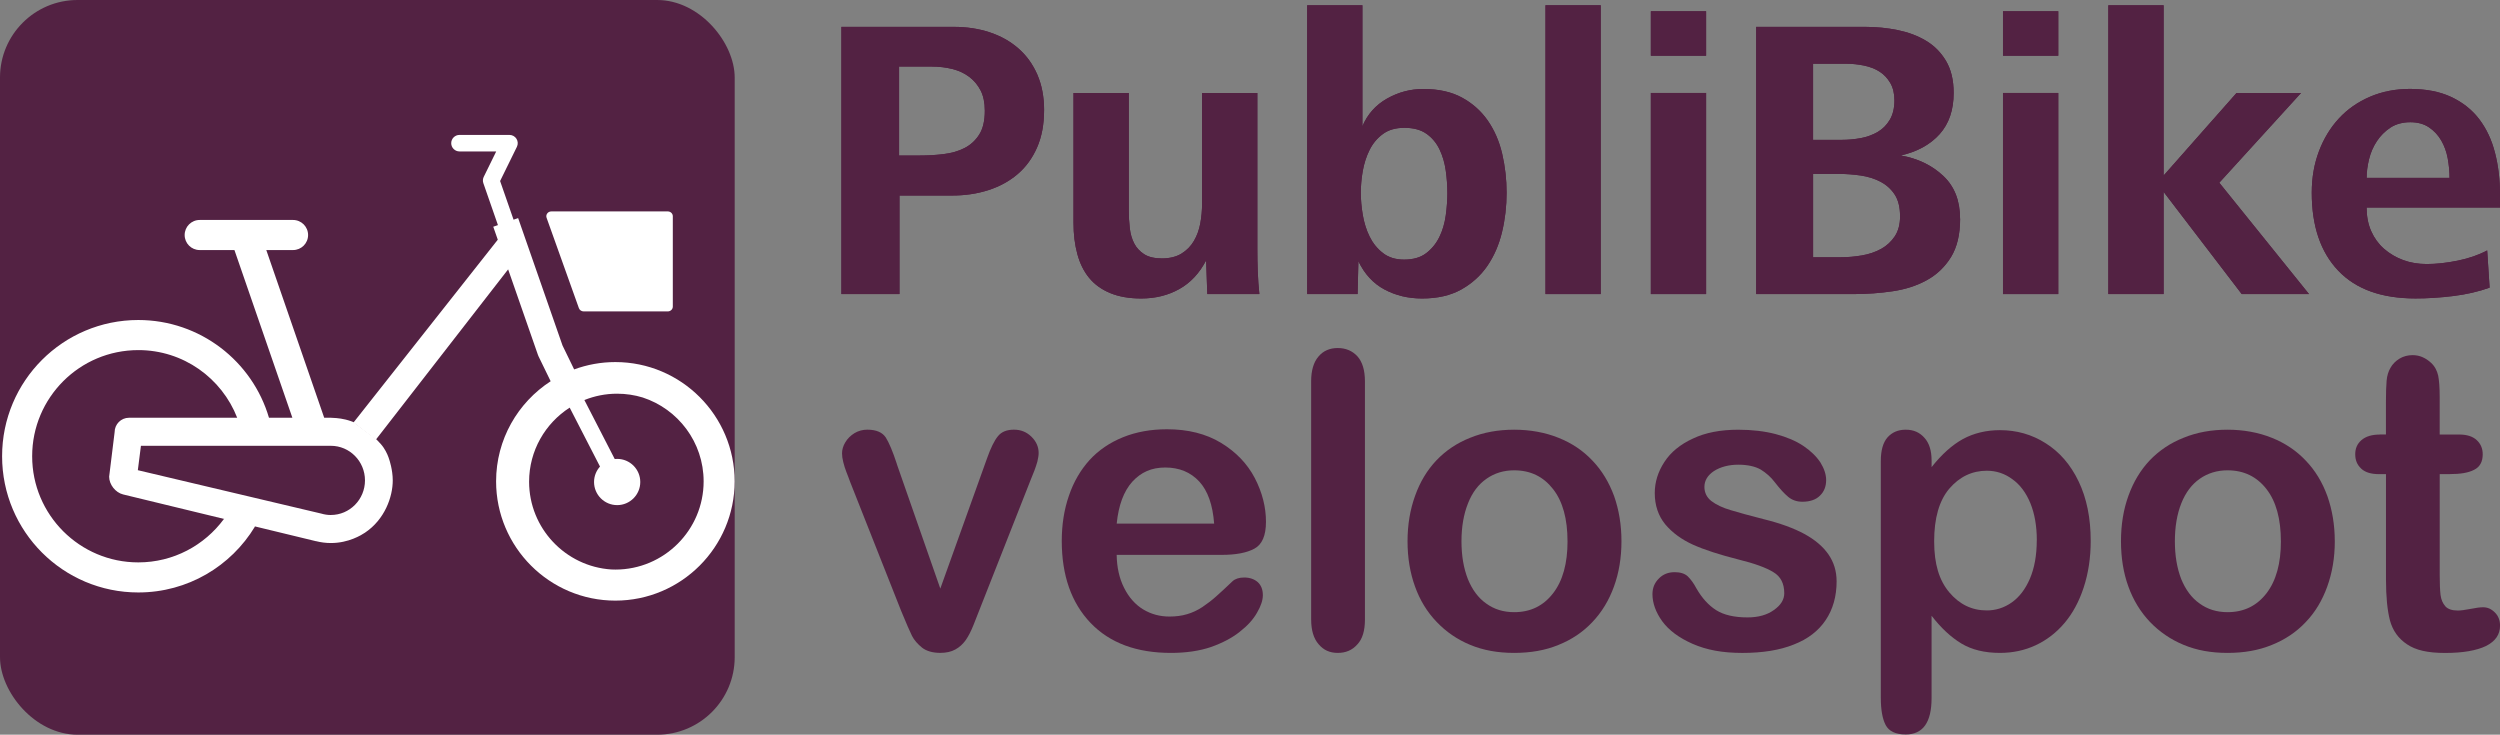 <?xml version="1.0" encoding="UTF-8"?>
<svg id="Ebene_1" data-name="Ebene 1" xmlns="http://www.w3.org/2000/svg" viewBox="0 0 977.79 287.35">
  <rect x="0" y="0" width="977.79" height="287.35" fill="#808080" stroke="none"/>
  <defs>
    <style>
      .cls-1 {
        fill: #532243;
      }

      .cls-1, .cls-2 {
        stroke-width: 0px;
      }

      .cls-2 {
        fill: #fff;
      }
    </style>
  </defs>
  <rect class="cls-1" width="287.35" height="287.35" rx="30.34" ry="30.34"/>
  <g>
    <g>
      <path class="cls-2" d="M146.97,172.01l51.77-66.66,11.66,33.46c.07.19.14.38.23.56l4.74,9.74c-12.83,8.32-21.34,22.76-21.34,39.15,0,25.72,20.93,46.65,46.65,46.65s46.65-20.93,46.65-46.65-20.93-46.65-46.65-46.65c-5.66,0-11.09,1.02-16.12,2.87l-4.55-9.35-17.36-49.83-1.79.62-5.26-15.12,6.57-13.38c.49-1,.43-2.19-.16-3.13-.59-.95-1.63-1.52-2.74-1.52h-19.56c-1.78,0-3.23,1.45-3.23,3.23s1.45,3.23,3.23,3.23h14.37l-4.88,9.94c-.38.77-.44,1.67-.15,2.48l5.7,16.39-1.83.64,1.77,5.07c-18.81,23.83-56.44,71.51-56.44,71.51M240.7,222.77c-.54,0-1.08-.02-1.62-.04-17.92-1.18-32.14-16.12-32.14-34.33,0-12.15,6.34-22.85,15.87-28.97l11.86,23.05c-1.44,1.6-2.33,3.72-2.33,6.04,0,4.99,4.05,9.04,9.04,9.04s9.04-4.05,9.04-9.04-4.05-9.04-9.04-9.04c-.32,0-.64.02-.95.05l-11.87-23.07c3.96-1.59,8.28-2.48,12.8-2.48,3.48,0,6.84.52,10,1.48,13.82,4.5,23.84,17.5,23.84,32.81,0,19.02-15.48,34.5-34.5,34.5Z"/>
      <path class="cls-2" d="M226.42,120.53c.27.76,1.02,1.27,1.86,1.27h32.9c1.09,0,1.97-.84,1.97-1.88v-35.35c0-1.04-.88-1.88-1.97-1.88h-45.54c-.64,0-1.23.29-1.6.79-.37.49-.47,1.12-.26,1.7l12.64,35.36Z"/>
    </g>
    <path class="cls-2" d="M129.41,201.43c-1.31,0-2.58-.21-3.77-.56l-71.73-16.97,1.21-9.54h74.28c7.37,0,13.35,6.06,13.35,13.53s-5.98,13.53-13.35,13.53M87.56,203.01c-7.57,10.27-19.73,16.95-33.46,16.95-11.48,0-21.82-4.64-29.36-12.16-7.52-7.54-12.16-17.87-12.16-29.36s4.64-21.82,12.16-29.36c7.53-7.52,17.87-12.14,29.36-12.15,17.62-.01,32.64,10.98,38.67,26.46h-42.32c-3.1,0-5.62,2.53-5.62,5.63l-2.14,17.41c0,3.08,2.46,6.21,5.45,6.95l39.65,9.62h-.23ZM138.32,165.12s-1.43-.6-3.1-1.01c-2.51-.62-5.17-.71-5.81-.72h-2.61l-22.65-65.59h10.46c3.25,0,5.89-2.63,5.89-5.88s-2.64-5.89-5.89-5.89h-36.51c-3.25,0-5.88,2.64-5.88,5.89s2.63,5.88,5.88,5.88h13.59l22.66,65.59h-9.15c-6.49-22.1-26.91-38.21-51.1-38.23-29.43,0-53.28,23.85-53.28,53.28s23.85,53.28,53.28,53.28c19.33,0,36.26-10.31,45.58-25.71l-.05-.14,23.94,5.8v-.02c1.88.47,3.83.74,5.85.74,6.95,0,11.96-3.14,13.33-4.05,7.73-5.16,10.86-13.99,10.86-20.45,0-4.17-1.34-8.05-1.34-8.05-.36-1.21-1.01-2.94-2.24-4.76-.69-1.03-1.37-1.73-2.68-3.1"/>
  </g>
  <g>
    <g>
      <g>
        <path class="cls-1" d="M408.36,43.1c0,5.54-.91,10.4-2.74,14.57-1.83,4.18-4.36,7.66-7.6,10.42-3.24,2.77-7.06,4.86-11.44,6.27-4.39,1.41-9.09,2.11-14.09,2.11h-20.69v38.55h-22.72V10.51h44.03c5.01,0,9.66.71,13.95,2.12,4.28,1.41,8.02,3.5,11.2,6.26,3.19,2.77,5.67,6.2,7.45,10.27,1.77,4.07,2.66,8.72,2.66,13.94ZM385.17,43.26c0-3.13-.55-5.76-1.65-7.91-1.11-2.14-2.61-3.92-4.49-5.33-1.88-1.41-4.09-2.42-6.61-3.05-2.52-.62-5.19-.94-8.03-.94h-12.75v34.79h8.19c3.15,0,6.24-.18,9.29-.56,3.04-.36,5.74-1.15,8.1-2.35,2.36-1.2,4.28-2.95,5.75-5.25,1.47-2.3,2.2-5.42,2.2-9.4Z"/>
        <path class="cls-1" d="M472.19,115.02l-.46-13.16c-2.62,5.01-6.11,8.75-10.5,11.2-4.39,2.45-9.34,3.68-14.89,3.68-4.7,0-8.74-.71-12.14-2.12-3.39-1.41-6.13-3.39-8.23-5.95-2.09-2.56-3.63-5.67-4.61-9.32-1-3.66-1.5-7.73-1.5-12.23v-50.76h21.63v45.91c0,2.4.12,4.73.39,6.97.26,2.24.83,4.23,1.72,5.95.89,1.73,2.2,3.14,3.91,4.24,1.73,1.1,4.05,1.64,6.98,1.64s5.57-.63,7.6-1.88c2.03-1.25,3.65-2.89,4.85-4.93,1.2-2.04,2.05-4.34,2.51-6.89.47-2.56.7-5.14.7-7.76v-43.24h21.62v60.95c0,2.93.05,5.88.16,8.85.11,2.98.32,5.93.63,8.85h-20.37Z"/>
        <path class="cls-1" d="M589.26,75.38c0,5.33-.6,10.47-1.8,15.43-1.2,4.97-3.11,9.35-5.72,13.16-2.61,3.82-6.01,6.89-10.19,9.24-4.18,2.35-9.3,3.53-15.35,3.53-5.43,0-10.34-1.18-14.73-3.53-4.38-2.35-7.78-6.03-10.18-11.04l-.31,12.85h-19.73V2.05h21.61v47.32c1.99-4.7,5.19-8.31,9.63-10.81,4.44-2.51,9.17-3.76,14.18-3.76,5.96,0,11,1.12,15.12,3.36,4.13,2.25,7.49,5.25,10.11,9.01,2.61,3.76,4.49,8.09,5.64,13.01,1.14,4.91,1.72,9.98,1.72,15.2ZM566.08,75.38c0-2.82-.21-5.72-.63-8.7-.42-2.98-1.22-5.72-2.42-8.23-1.2-2.51-2.89-4.55-5.09-6.11-2.2-1.56-5.06-2.35-8.62-2.35s-6.27.82-8.46,2.43c-2.2,1.62-3.92,3.68-5.18,6.19-1.25,2.51-2.14,5.25-2.67,8.22-.52,2.98-.77,5.82-.77,8.54s.25,5.62.77,8.69c.53,3.08,1.41,5.91,2.67,8.47,1.26,2.56,2.98,4.7,5.18,6.41,2.2,1.73,4.96,2.59,8.3,2.59,3.55,0,6.43-.83,8.63-2.5,2.19-1.67,3.92-3.79,5.17-6.35,1.26-2.56,2.08-5.38,2.5-8.47.42-3.08.63-6.03.63-8.85Z"/>
        <path class="cls-1" d="M604.46,115.02V2.05h21.61v112.97h-21.61Z"/>
        <path class="cls-1" d="M645.67,21.79V4.4h21.62v17.39h-21.62ZM645.67,115.02V36.36h21.62v78.66h-21.62Z"/>
      </g>
      <path class="cls-1" d="M766.64,85.56c0,6.17-1.21,11.17-3.6,15.04-2.41,3.86-5.57,6.87-9.49,9.01-3.91,2.15-8.36,3.58-13.32,4.31-4.97.73-10.01,1.1-15.13,1.1h-38.23V10.51h42.71c4.29,0,8.5.42,12.63,1.25,4.13.85,7.82,2.22,11.06,4.16,3.25,1.94,5.87,4.57,7.85,7.91,1.99,3.34,2.99,7.52,2.99,12.53,0,6.69-1.85,12.06-5.52,16.14-3.69,4.08-8.73,6.84-15.14,8.31,6.57,1.15,12.08,3.78,16.51,7.91,4.45,4.13,6.66,9.75,6.66,16.85ZM740.94,39.27c0-2.71-.55-4.99-1.64-6.85-1.1-1.87-2.51-3.35-4.24-4.44-1.73-1.1-3.74-1.87-6.04-2.34-2.3-.47-4.59-.71-6.89-.71h-13.01v29.77h11.14c2.6,0,5.14-.23,7.59-.7,2.46-.47,4.65-1.28,6.59-2.42,1.93-1.14,3.5-2.73,4.7-4.75,1.2-2.03,1.8-4.55,1.8-7.56ZM743.14,84.55c0-3.54-.71-6.36-2.12-8.5-1.41-2.13-3.27-3.79-5.56-4.99-2.3-1.19-4.89-2.01-7.76-2.42-2.87-.41-5.72-.62-8.54-.62h-10.03v32.59h10.97c2.62,0,5.31-.23,8.07-.7,2.77-.47,5.25-1.31,7.45-2.5,2.2-1.2,4-2.83,5.41-4.91,1.41-2.08,2.12-4.73,2.12-7.95Z"/>
      <path class="cls-1" d="M783.4,21.79V4.4h21.63v17.39h-21.63ZM783.4,115.02V36.36h21.63v78.66h-21.63Z"/>
      <path class="cls-1" d="M876.78,115.02l-30.55-39.96v39.96h-21.63V2.05h21.63v66.59l28.51-32.28h25.23l-31.97,35.1,35.1,43.56h-26.32Z"/>
      <path class="cls-1" d="M925.62,81.18c0,3.45.6,6.53,1.8,9.24,1.2,2.71,2.88,5.02,5.02,6.89,2.15,1.88,4.63,3.34,7.44,4.39,2.82,1.05,5.9,1.57,9.25,1.57,3.75,0,7.8-.45,12.14-1.33,4.33-.89,8.18-2.22,11.51-4l.95,14.57c-4.4,1.56-9.16,2.66-14.27,3.28-5.12.63-10.02.94-14.71.94-13.28,0-23.36-3.62-30.25-10.89-6.9-7.26-10.34-17.42-10.34-30.48,0-5.85.94-11.26,2.82-16.22,1.88-4.96,4.49-9.25,7.83-12.84,3.34-3.61,7.39-6.43,12.15-8.47,4.75-2.03,9.95-3.05,15.6-3.05,6.26,0,11.64,1.04,16.13,3.13,4.48,2.1,8.15,5,10.97,8.7,2.82,3.7,4.89,8.1,6.18,13.16,1.31,5.06,1.96,10.58,1.96,16.53v4.86h-52.17ZM958.05,69.58c0-2.5-.24-5.03-.7-7.6-.47-2.56-1.3-4.88-2.51-6.98-1.2-2.08-2.8-3.81-4.78-5.17-1.99-1.35-4.44-2.03-7.36-2.03s-5.62.7-7.76,2.11c-2.14,1.42-3.91,3.19-5.32,5.32-1.41,2.15-2.43,4.5-3.05,7.06-.63,2.56-.94,4.99-.94,7.28h32.43Z"/>
    </g>
    <g>
      <g>
        <path class="cls-1" d="M408.36,43.1c0,5.54-.91,10.4-2.74,14.57-1.83,4.18-4.36,7.66-7.6,10.42-3.24,2.77-7.06,4.86-11.44,6.27-4.39,1.41-9.09,2.11-14.09,2.11h-20.69v38.55h-22.72V10.51h44.03c5.01,0,9.66.71,13.95,2.12,4.28,1.41,8.02,3.5,11.2,6.26,3.19,2.77,5.67,6.2,7.45,10.27,1.77,4.07,2.66,8.72,2.66,13.94ZM385.17,43.26c0-3.13-.55-5.76-1.65-7.91-1.11-2.14-2.61-3.92-4.49-5.33-1.88-1.41-4.09-2.42-6.61-3.05-2.52-.62-5.19-.94-8.03-.94h-12.75v34.79h8.19c3.15,0,6.24-.18,9.29-.56,3.04-.36,5.74-1.15,8.1-2.35,2.36-1.2,4.28-2.95,5.75-5.25,1.47-2.3,2.2-5.42,2.2-9.4Z"/>
        <path class="cls-1" d="M472.19,115.02l-.46-13.16c-2.62,5.01-6.11,8.75-10.5,11.2-4.39,2.45-9.34,3.68-14.89,3.68-4.7,0-8.74-.71-12.14-2.12-3.39-1.41-6.13-3.39-8.23-5.95-2.09-2.56-3.63-5.67-4.61-9.32-1-3.66-1.5-7.73-1.5-12.23v-50.76h21.63v45.91c0,2.4.12,4.73.39,6.97.26,2.24.83,4.23,1.72,5.95.89,1.73,2.2,3.14,3.91,4.24,1.73,1.1,4.05,1.64,6.98,1.64s5.57-.63,7.6-1.88c2.03-1.25,3.65-2.89,4.85-4.93,1.2-2.04,2.05-4.34,2.51-6.89.47-2.56.7-5.14.7-7.76v-43.24h21.62v60.95c0,2.93.05,5.88.16,8.85.11,2.98.32,5.93.63,8.85h-20.37Z"/>
        <path class="cls-1" d="M589.26,75.38c0,5.33-.6,10.47-1.8,15.43-1.2,4.97-3.11,9.35-5.72,13.16-2.61,3.82-6.01,6.89-10.19,9.24-4.18,2.35-9.3,3.53-15.35,3.53-5.43,0-10.34-1.18-14.73-3.53-4.38-2.35-7.78-6.03-10.18-11.04l-.31,12.85h-19.73V2.05h21.61v47.32c1.99-4.7,5.19-8.31,9.63-10.81,4.44-2.51,9.17-3.76,14.18-3.76,5.96,0,11,1.12,15.12,3.36,4.13,2.25,7.49,5.25,10.11,9.01,2.61,3.76,4.49,8.09,5.64,13.01,1.14,4.91,1.72,9.98,1.72,15.2ZM566.08,75.38c0-2.82-.21-5.72-.63-8.7-.42-2.98-1.22-5.72-2.42-8.23-1.2-2.51-2.89-4.55-5.09-6.11-2.2-1.56-5.06-2.35-8.62-2.35s-6.27.82-8.46,2.43c-2.2,1.62-3.92,3.68-5.18,6.19-1.25,2.51-2.14,5.25-2.67,8.22-.52,2.98-.77,5.82-.77,8.54s.25,5.62.77,8.69c.53,3.08,1.41,5.91,2.67,8.47,1.26,2.56,2.98,4.7,5.18,6.41,2.2,1.73,4.96,2.59,8.3,2.59,3.55,0,6.43-.83,8.63-2.5,2.19-1.67,3.92-3.79,5.17-6.35,1.26-2.56,2.08-5.38,2.5-8.47.42-3.08.63-6.03.63-8.85Z"/>
        <path class="cls-1" d="M604.46,115.02V2.05h21.61v112.97h-21.61Z"/>
        <path class="cls-1" d="M645.67,21.79V4.4h21.62v17.39h-21.62ZM645.67,115.02V36.36h21.62v78.66h-21.62Z"/>
      </g>
      <path class="cls-1" d="M766.64,85.56c0,6.17-1.21,11.17-3.6,15.04-2.41,3.86-5.57,6.87-9.49,9.01-3.91,2.15-8.36,3.58-13.32,4.31-4.97.73-10.01,1.1-15.13,1.1h-38.23V10.51h42.71c4.29,0,8.5.42,12.63,1.25,4.13.85,7.82,2.22,11.06,4.16,3.25,1.94,5.87,4.57,7.85,7.91,1.99,3.34,2.99,7.52,2.99,12.53,0,6.69-1.85,12.06-5.52,16.14-3.69,4.08-8.73,6.84-15.14,8.31,6.57,1.15,12.08,3.78,16.51,7.91,4.45,4.13,6.66,9.75,6.66,16.85ZM740.94,39.27c0-2.71-.55-4.99-1.64-6.85-1.1-1.87-2.51-3.35-4.24-4.44-1.73-1.1-3.74-1.87-6.04-2.34-2.3-.47-4.59-.71-6.89-.71h-13.01v29.77h11.14c2.6,0,5.14-.23,7.59-.7,2.46-.47,4.65-1.28,6.59-2.42,1.93-1.14,3.5-2.73,4.7-4.75,1.2-2.03,1.8-4.55,1.8-7.56ZM743.14,84.55c0-3.54-.71-6.36-2.12-8.5-1.41-2.13-3.27-3.79-5.56-4.99-2.3-1.19-4.89-2.01-7.76-2.42-2.87-.41-5.72-.62-8.54-.62h-10.03v32.59h10.97c2.62,0,5.31-.23,8.07-.7,2.77-.47,5.25-1.31,7.45-2.5,2.2-1.2,4-2.83,5.41-4.91,1.41-2.08,2.12-4.73,2.12-7.95Z"/>
      <path class="cls-1" d="M783.4,21.79V4.4h21.63v17.39h-21.63ZM783.4,115.02V36.36h21.63v78.66h-21.63Z"/>
      <path class="cls-1" d="M876.78,115.02l-30.55-39.96v39.96h-21.63V2.05h21.63v66.59l28.51-32.28h25.23l-31.97,35.1,35.1,43.56h-26.32Z"/>
      <path class="cls-1" d="M925.62,81.18c0,3.45.6,6.53,1.8,9.24,1.2,2.71,2.88,5.02,5.02,6.89,2.15,1.88,4.63,3.34,7.44,4.39,2.82,1.05,5.9,1.57,9.25,1.57,3.75,0,7.8-.45,12.14-1.33,4.33-.89,8.18-2.22,11.51-4l.95,14.57c-4.4,1.56-9.16,2.66-14.27,3.28-5.12.63-10.02.94-14.71.94-13.28,0-23.36-3.62-30.25-10.89-6.9-7.26-10.34-17.42-10.34-30.48,0-5.85.94-11.26,2.82-16.22,1.88-4.96,4.49-9.25,7.83-12.84,3.34-3.61,7.39-6.43,12.15-8.47,4.75-2.03,9.95-3.05,15.6-3.05,6.26,0,11.64,1.04,16.13,3.13,4.48,2.1,8.15,5,10.97,8.7,2.82,3.7,4.89,8.1,6.18,13.16,1.31,5.06,1.96,10.58,1.96,16.53v4.86h-52.17ZM958.05,69.58c0-2.5-.24-5.03-.7-7.6-.47-2.56-1.3-4.88-2.51-6.98-1.2-2.08-2.8-3.81-4.78-5.17-1.99-1.35-4.44-2.03-7.36-2.03s-5.62.7-7.76,2.11c-2.14,1.42-3.91,3.19-5.32,5.32-1.41,2.15-2.43,4.5-3.05,7.06-.63,2.56-.94,4.99-.94,7.28h32.43Z"/>
    </g>
  </g>
  <g>
    <path class="cls-1" d="M350.75,181.47l17.02,48.74,18.27-50.93c1.43-4.06,2.88-6.98,4.25-8.65,1.38-1.74,3.47-2.58,6.3-2.58,2.67,0,4.94.91,6.84,2.77,1.84,1.81,2.8,3.94,2.8,6.35,0,.95-.2,2.08-.48,3.31-.33,1.25-.77,2.43-1.17,3.55-.45,1.08-.93,2.36-1.51,3.75l-20.14,51.12c-.58,1.52-1.3,3.36-2.2,5.59-.92,2.29-1.89,4.25-3,5.84-1.13,1.57-2.46,2.82-4.1,3.7-1.58.88-3.55,1.32-5.85,1.32-2.98,0-5.37-.68-7.14-2.03-1.75-1.43-3.07-2.94-3.93-4.59-.82-1.67-2.26-4.93-4.27-9.83l-19.99-50.55c-.45-1.22-.91-2.52-1.42-3.74-.5-1.31-.89-2.53-1.22-3.88-.33-1.28-.48-2.45-.48-3.41,0-1.45.42-2.91,1.29-4.34.84-1.42,2.07-2.65,3.6-3.58,1.53-.91,3.22-1.35,4.99-1.35,3.5,0,5.89,1.04,7.24,3.07,1.3,2.08,2.74,5.49,4.32,10.34"/>
    <path class="cls-1" d="M477.81,217.02h-41.06c.07,4.86,1.02,9.17,2.9,12.89,1.86,3.73,4.36,6.53,7.42,8.41,3.12,1.89,6.55,2.82,10.32,2.82,2.49,0,4.79-.29,6.85-.91,2.08-.59,4.13-1.55,6.05-2.82,1.96-1.32,3.76-2.7,5.39-4.17,1.66-1.45,3.77-3.43,6.4-5.93,1.05-.95,2.59-1.44,4.58-1.44,2.18,0,3.95.66,5.27,1.81,1.32,1.22,1.99,2.91,1.99,5.1,0,1.94-.74,4.24-2.26,6.82-1.48,2.64-3.69,5.1-6.74,7.47-2.97,2.39-6.77,4.39-11.29,5.99-4.54,1.54-9.79,2.3-15.64,2.3-13.52,0-23.97-3.9-31.49-11.76-7.49-7.87-11.23-18.56-11.23-32.02,0-6.35.92-12.26,2.79-17.68,1.84-5.41,4.55-10.07,8.08-13.97,3.52-3.85,7.89-6.82,13.09-8.93,5.15-2.08,10.91-3.11,17.21-3.11,8.23,0,15.25,1.77,21.13,5.32,5.85,3.56,10.25,8.14,13.18,13.73,2.92,5.61,4.39,11.37,4.39,17.14,0,5.39-1.51,8.89-4.53,10.51-3.02,1.64-7.29,2.43-12.8,2.43M436.75,204.79h38.12c-.55-7.33-2.47-12.81-5.83-16.47-3.36-3.63-7.82-5.47-13.28-5.47s-9.49,1.87-12.89,5.54c-3.36,3.76-5.38,9.17-6.11,16.4"/>
    <path class="cls-1" d="M512.81,242.35v-93.19c0-4.26.97-7.5,2.86-9.71,1.84-2.21,4.39-3.33,7.55-3.33s5.76,1.12,7.72,3.28c1.92,2.18,2.91,5.42,2.91,9.76v93.19c0,4.34-.98,7.59-2.98,9.7-1.99,2.26-4.53,3.31-7.65,3.31s-5.56-1.09-7.48-3.38c-1.95-2.23-2.92-5.46-2.92-9.63"/>
    <path class="cls-1" d="M634.18,211.7c0,6.42-.98,12.33-2.93,17.7-1.96,5.42-4.79,10.07-8.49,13.95-3.69,3.9-8.1,6.84-13.24,8.9-5.1,2.11-10.88,3.11-17.31,3.11s-12.05-1.02-17.16-3.13c-5.05-2.08-9.45-5.1-13.16-9-3.74-3.89-6.55-8.51-8.46-13.85-1.92-5.3-2.92-11.2-2.92-17.68s1.01-12.43,2.97-17.82c1.92-5.39,4.7-10.03,8.37-13.88,3.64-3.8,8.03-6.76,13.21-8.8,5.18-2.11,10.93-3.14,17.16-3.14s12.16,1.08,17.31,3.16c5.2,2.06,9.64,5.04,13.34,8.97,3.68,3.85,6.46,8.48,8.43,13.83,1.89,5.37,2.88,11.27,2.88,17.67M613.08,211.7c0-8.72-1.86-15.59-5.66-20.42-3.79-4.87-8.82-7.33-15.21-7.33-4.11,0-7.68,1.11-10.8,3.29-3.14,2.18-5.56,5.31-7.24,9.61-1.7,4.25-2.56,9.19-2.56,14.85s.84,10.51,2.49,14.76c1.68,4.15,4.08,7.41,7.17,9.58,3.11,2.26,6.74,3.39,10.95,3.39,6.39,0,11.42-2.47,15.21-7.38,3.8-4.9,5.66-11.69,5.66-20.35"/>
    <path class="cls-1" d="M718.33,227.32c0,5.91-1.44,10.99-4.27,15.2-2.81,4.21-6.96,7.43-12.47,9.56-5.52,2.23-12.23,3.29-20.14,3.29s-13.98-1.18-19.4-3.53c-5.37-2.36-9.33-5.32-11.91-8.83-2.55-3.53-3.84-7.14-3.84-10.64,0-2.38.82-4.42,2.49-6.08,1.63-1.69,3.69-2.5,6.21-2.5,2.19,0,3.92.54,5.07,1.6,1.17,1.15,2.35,2.7,3.39,4.69,2.17,3.8,4.76,6.66,7.75,8.56,2.99,1.88,7.07,2.84,12.24,2.84,4.23,0,7.67-.95,10.36-2.9,2.69-1.88,4.04-4.07,4.04-6.54,0-3.8-1.39-6.55-4.23-8.24-2.78-1.74-7.38-3.42-13.76-4.99-7.24-1.84-13.14-3.73-17.68-5.76-4.52-2.05-8.14-4.71-10.9-8-2.69-3.29-4.08-7.41-4.08-12.19,0-4.32,1.27-8.36,3.79-12.21,2.49-3.83,6.23-6.86,11.13-9.12,4.89-2.32,10.78-3.46,17.74-3.46,5.42,0,10.33.59,14.63,1.71,4.33,1.15,7.96,2.7,10.83,4.63,2.9,1.94,5.13,4.15,6.66,6.45,1.49,2.41,2.25,4.7,2.25,6.94,0,2.48-.81,4.52-2.44,6.08-1.58,1.57-3.91,2.36-6.86,2.36-2.16,0-4-.64-5.52-1.89-1.54-1.27-3.26-3.16-5.2-5.66-1.58-2.11-3.45-3.73-5.58-5.05-2.17-1.22-5.11-1.89-8.78-1.89s-6.96.86-9.49,2.48c-2.49,1.67-3.74,3.73-3.74,6.21,0,2.25.92,4.11,2.74,5.54,1.87,1.43,4.34,2.6,7.49,3.53,3.14.98,7.42,2.11,12.89,3.53,6.52,1.6,11.86,3.56,16.01,5.81,4.11,2.25,7.25,4.9,9.36,7.95,2.14,3.08,3.21,6.57,3.21,10.54"/>
    <path class="cls-1" d="M755.48,180.13v2.57c3.94-5,8.03-8.65,12.27-11,4.28-2.3,9.11-3.46,14.49-3.46,6.46,0,12.43,1.67,17.83,5.1,5.46,3.43,9.76,8.38,12.89,14.9,3.17,6.57,4.75,14.35,4.75,23.34,0,6.59-.94,12.68-2.74,18.18-1.82,5.57-4.36,10.2-7.52,13.93-3.17,3.75-6.96,6.67-11.27,8.68-4.32,2.01-8.96,2.99-13.95,2.99-5.99,0-11.02-1.22-15.1-3.67-4.1-2.48-7.96-6.08-11.66-10.86v32.26c0,9.44-3.38,14.17-10.09,14.17-3.95,0-6.55-1.22-7.86-3.67-1.28-2.46-1.9-5.99-1.9-10.67v-92.67c0-4.07.86-7.14,2.59-9.15,1.78-2,4.12-3.04,7.17-3.04s5.4,1.04,7.27,3.14c1.89,2.04,2.83,5.03,2.83,8.93M796.63,211.33c0-5.66-.87-10.51-2.55-14.59-1.68-4.04-4.02-7.21-7.05-9.34-2.98-2.21-6.31-3.29-9.96-3.29-5.77,0-10.67,2.36-14.67,7.01-3.95,4.66-5.92,11.55-5.92,20.56s1.97,15.26,5.89,19.97c3.99,4.73,8.85,7.1,14.7,7.1,3.48,0,6.74-1.01,9.71-3.09,2.97-2.08,5.36-5.18,7.14-9.31,1.77-4.15,2.69-9.14,2.69-15.03"/>
    <path class="cls-1" d="M913.18,211.7c0,6.42-1.01,12.33-2.95,17.7-1.95,5.42-4.72,10.07-8.46,13.95-3.67,3.9-8.1,6.84-13.24,8.9-5.13,2.11-10.88,3.11-17.31,3.11s-12.05-1.02-17.14-3.13c-5.05-2.08-9.47-5.1-13.21-9-3.69-3.89-6.52-8.51-8.44-13.85-1.92-5.3-2.88-11.2-2.88-17.68s.96-12.43,2.92-17.82c1.95-5.39,4.72-10.03,8.37-13.88,3.67-3.8,8.05-6.76,13.23-8.8,5.15-2.11,10.9-3.14,17.14-3.14s12.14,1.08,17.31,3.16c5.18,2.06,9.64,5.04,13.33,8.97,3.7,3.85,6.48,8.48,8.42,13.83,1.89,5.37,2.9,11.27,2.9,17.67M892.09,211.7c0-8.72-1.87-15.59-5.64-20.42-3.79-4.87-8.84-7.33-15.23-7.33-4.07,0-7.71,1.11-10.83,3.29-3.12,2.18-5.52,5.31-7.24,9.61-1.68,4.25-2.52,9.19-2.52,14.85s.84,10.51,2.47,14.76c1.7,4.15,4.08,7.41,7.2,9.58,3.07,2.26,6.76,3.39,10.93,3.39,6.39,0,11.44-2.47,15.23-7.38,3.77-4.9,5.64-11.69,5.64-20.35"/>
    <path class="cls-1" d="M930.88,169.93h2.3v-12.87c0-3.46.09-6.15.26-8.14.17-1.98.7-3.68,1.52-5.07.81-1.45,2.02-2.67,3.55-3.6,1.52-.9,3.21-1.35,5.13-1.35,2.66,0,5.05,1.03,7.22,3.04,1.46,1.35,2.32,3.07,2.76,5.01.38,1.98.58,4.73.58,8.41v14.59h7.67c2.97,0,5.27.74,6.81,2.18,1.58,1.46,2.35,3.31,2.35,5.54,0,2.91-1.1,4.95-3.33,6.06-2.24,1.2-5.42,1.7-9.61,1.7h-3.88v39.53c0,3.35.11,5.95.33,7.77.23,1.79.86,3.23,1.86,4.39.98,1.11,2.64,1.67,4.89,1.67,1.2,0,2.88-.24,4.99-.64,2.11-.43,3.74-.64,4.89-.64,1.73,0,3.21.64,4.61,2.03,1.39,1.38,2.03,3.11,2.03,5.18,0,3.46-1.84,6.11-5.51,7.95-3.72,1.78-9.05,2.71-15.95,2.71s-11.55-1.1-14.91-3.38c-3.4-2.23-5.61-5.39-6.69-9.34-1.03-3.99-1.55-9.31-1.55-15.98v-41.24h-2.79c-2.97,0-5.32-.67-6.9-2.15-1.63-1.53-2.34-3.34-2.34-5.62s.76-4.08,2.44-5.54c1.68-1.45,4.07-2.18,7.29-2.18"/>
  </g>
</svg>